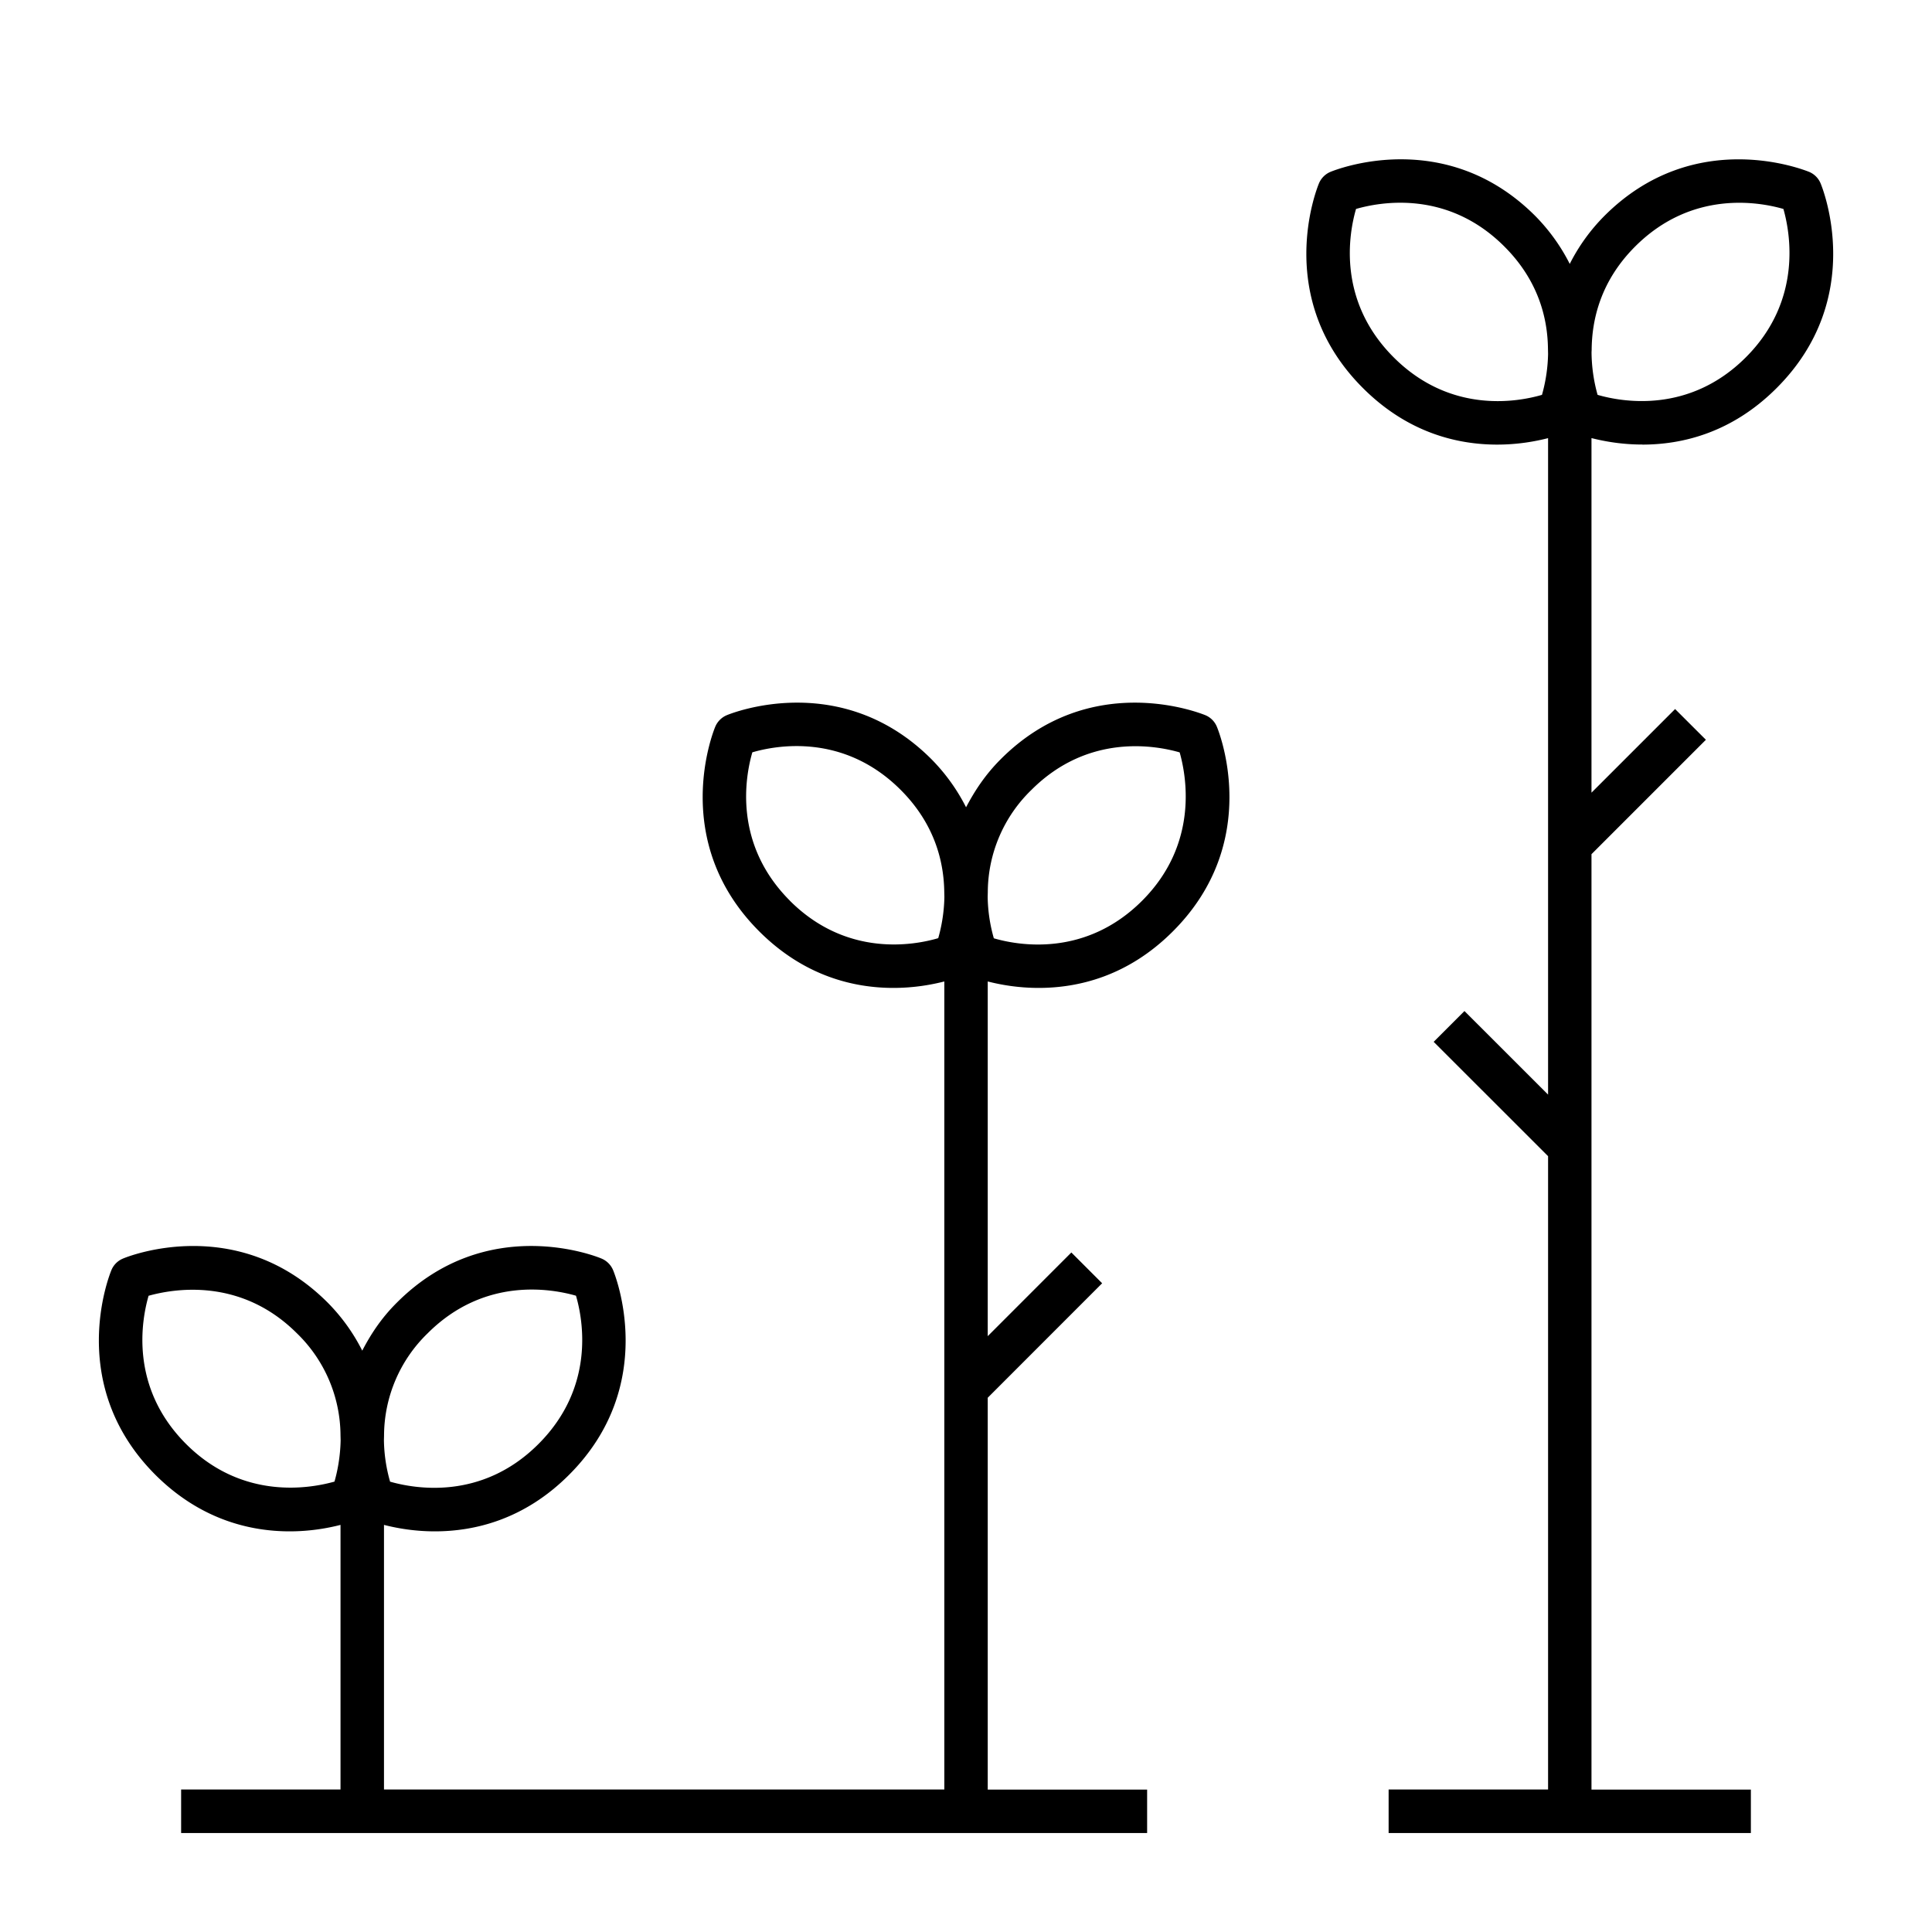 <svg xmlns="http://www.w3.org/2000/svg" width="32" height="32" fill="none"><path fill="#000" d="M17.204 16.363c.65 0 1.477-.19 2.223-.937 1.493-1.493.761-3.31.729-3.387a.353.353 0 0 0-.193-.194c-.078-.03-1.896-.765-3.388.73-.26.26-.433.528-.574.796a3.163 3.163 0 0 0-.574-.797c-1.493-1.493-3.312-.76-3.387-.729a.358.358 0 0 0-.194.194c-.032.077-.764 1.894.729 3.387.746.746 1.572.937 2.222.937.347 0 .637-.054.844-.107V29.64H6.36v-4.383c.207.053.497.107.843.107.65 0 1.478-.19 2.223-.937 1.493-1.493.761-3.312.729-3.389a.356.356 0 0 0-.194-.193c-.076-.033-1.895-.764-3.387.73-.26.258-.434.527-.574.796a3.128 3.128 0 0 0-.574-.797c-1.492-1.492-3.311-.762-3.387-.729a.353.353 0 0 0-.194.193c-.032.077-.764 1.896.729 3.39.746.744 1.573.936 2.223.936.346 0 .636-.054.843-.107v4.383H3v.721h16v-.72h-2.64v-6.49l1.895-1.896-.51-.51-1.385 1.386v-5.875c.207.053.497.107.844.107ZM5.54 24.54c-.395.111-1.516.318-2.457-.622-.944-.943-.737-2.059-.622-2.456.395-.11 1.516-.318 2.457.622a2.37 2.37 0 0 1 .722 1.694l.002.077c-.006.295-.06.54-.102.685Zm.821-.762a2.368 2.368 0 0 1 .722-1.694c.945-.945 2.061-.736 2.457-.623.116.396.323 1.513-.622 2.457-.945.945-2.061.736-2.457.623a2.636 2.636 0 0 1-.102-.686l.002-.077Zm10-9a2.368 2.368 0 0 1 .722-1.694c.943-.944 2.061-.736 2.456-.622.112.394.318 1.517-.622 2.457-.944.944-2.061.738-2.456.622a2.627 2.627 0 0 1-.102-.685l.002-.078Zm-3.278.14c-.944-.945-.737-2.06-.622-2.457.396-.116 1.512-.323 2.457.622.568.568.716 1.196.722 1.694l.002.077c-.005.296-.06.54-.102.685-.396.117-1.513.324-2.457-.62Zm14.121-7.554c.65 0 1.477-.19 2.223-.937 1.493-1.493.761-3.31.729-3.387a.353.353 0 0 0-.193-.194c-.079-.03-1.896-.765-3.389.73a3.12 3.12 0 0 0-.574.795 3.16 3.16 0 0 0-.573-.796c-1.495-1.494-3.312-.76-3.389-.729a.356.356 0 0 0-.193.194c-.032.077-.765 1.895.729 3.387.746.746 1.572.937 2.223.937.347 0 .636-.054.844-.107V18.13l-1.385-1.384-.51.51 1.895 1.894v10.49H23v.721h6v-.72h-2.64V14.148l1.895-1.895-.51-.509-1.385 1.385V7.256c.208.053.498.107.844.107Zm-.841-1.569c.003-.502.148-1.14.72-1.712.944-.944 2.062-.736 2.456-.622.112.394.318 1.517-.622 2.457-.943.944-2.06.737-2.456.622a2.678 2.678 0 0 1-.1-.705l.002-.04Zm-3.28.123c-.945-.945-.738-2.06-.623-2.457.398-.115 1.513-.323 2.457.622.566.565.715 1.19.722 1.686l.002.093a2.682 2.682 0 0 1-.101.678c-.396.116-1.512.324-2.457-.622Z" style="fill:#000;fill-opacity:1"/></svg>